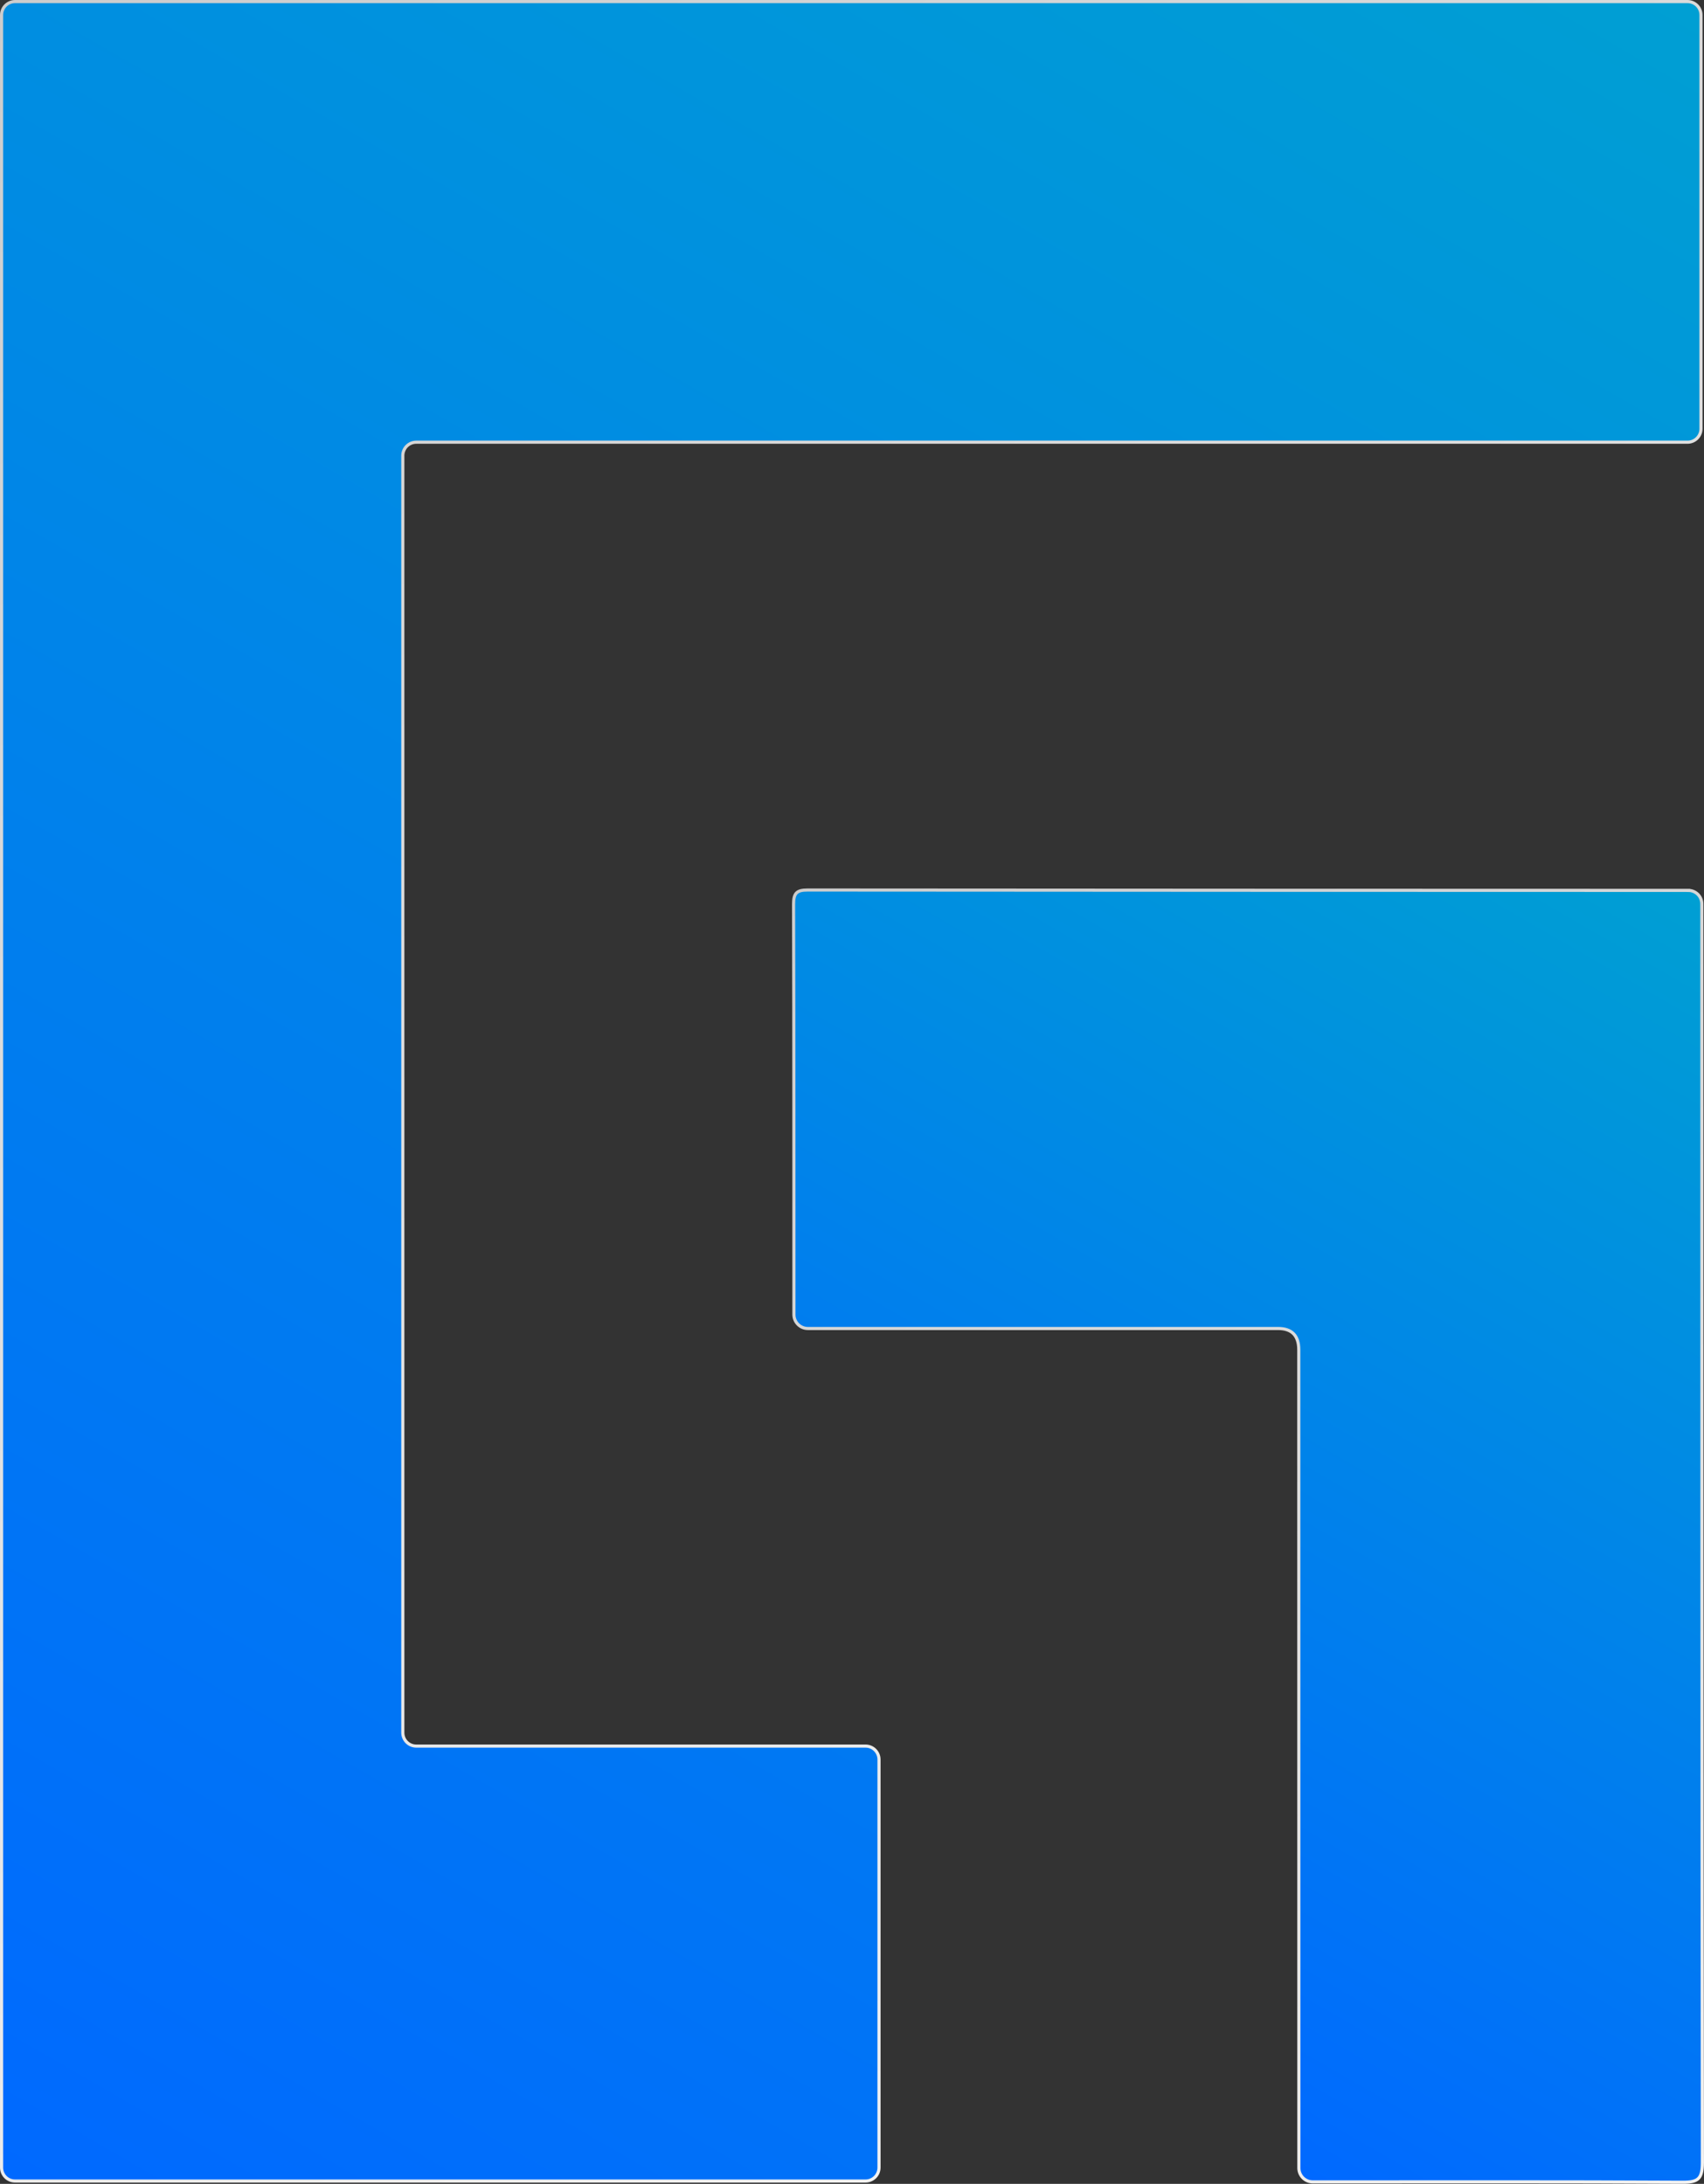 <?xml version="1.0" encoding="UTF-8"?>
<svg id="Layer_2" xmlns="http://www.w3.org/2000/svg" xmlns:xlink="http://www.w3.org/1999/xlink" viewBox="0 0 543.55 696.79">
  <rect x="0" y="0" width="543.55" height="696.79" fill="#333333" stroke="none"/>
  <defs>
    <style>
      .cls-1 {
        fill: url(#linear-gradient-3);
        stroke: url(#linear-gradient-4);
      }

      .cls-1, .cls-2 {
        stroke-miterlimit: 10;
      }

      .cls-2 {
        fill: url(#linear-gradient);
        stroke: url(#linear-gradient-2);
      }
    </style>
    <linearGradient id="linear-gradient" x1="-44.31" y1="668.17" x2="390.74" y2="-85.35" gradientUnits="userSpaceOnUse">
      <stop offset="0" stop-color="#0069ff"/>
      <stop offset="1" stop-color="#009fd3"/>
    </linearGradient>
    <linearGradient id="linear-gradient-2" x1="423.76" y1="611.83" x2="53.77" y2="-29.02" gradientUnits="userSpaceOnUse">
      <stop offset="0" stop-color="#f2f2f2"/>
      <stop offset="1" stop-color="#ccc"/>
    </linearGradient>
    <linearGradient id="linear-gradient-3" x1="313.57" y1="636.13" x2="522.54" y2="274.19" xlink:href="#linear-gradient"/>
    <linearGradient id="linear-gradient-4" x1="582" y1="672.54" x2="331.88" y2="239.33" xlink:href="#linear-gradient-2"/>
  </defs>
  <g id="Layer_1-2" data-name="Layer_1">
    <path class="cls-2" d="M4.79.5h533.51c2.37,0,4.29,1.92,4.29,4.29v132.01c0,2.37-1.92,4.29-4.29,4.29H132.78c-2.37,0-4.29,1.92-4.29,4.29v407.44c0,2.37,1.92,4.29,4.29,4.29h143.32c2.37,0,4.29,1.92,4.29,4.29v130.19c0,2.37-1.92,4.29-4.29,4.29H4.79c-2.37,0-4.29-1.92-4.29-4.29V4.79C.5,2.42,2.42.5,4.79.5Z"/>
    <path class="cls-1" d="M538.55,284.1c2.32,0,4.24,1.84,4.3,4.16,0,.29.01.58.01.86.02,133.63,0,267.26.18,400.88,0,5.18-1.36,6.31-6.36,6.28-38.65-.22-77.31-.12-115.97-.12h-1.96c-2.45,0-4.43-1.98-4.43-4.43,0-.73,0-1.43,0-2.12-.01-86.31-.02-172.62-.03-258.93q0-6.82-6.63-6.81c-49.49,0-98.97,0-148.46,0h-1.53c-2.42,0-4.41-1.98-4.42-4.41h0c-.02-43.65.02-87.31-.11-130.96-.01-3.54,1-4.53,4.49-4.53,93.64.09,187.28.09,280.92.12h0Z"/>
  </g>
</svg>